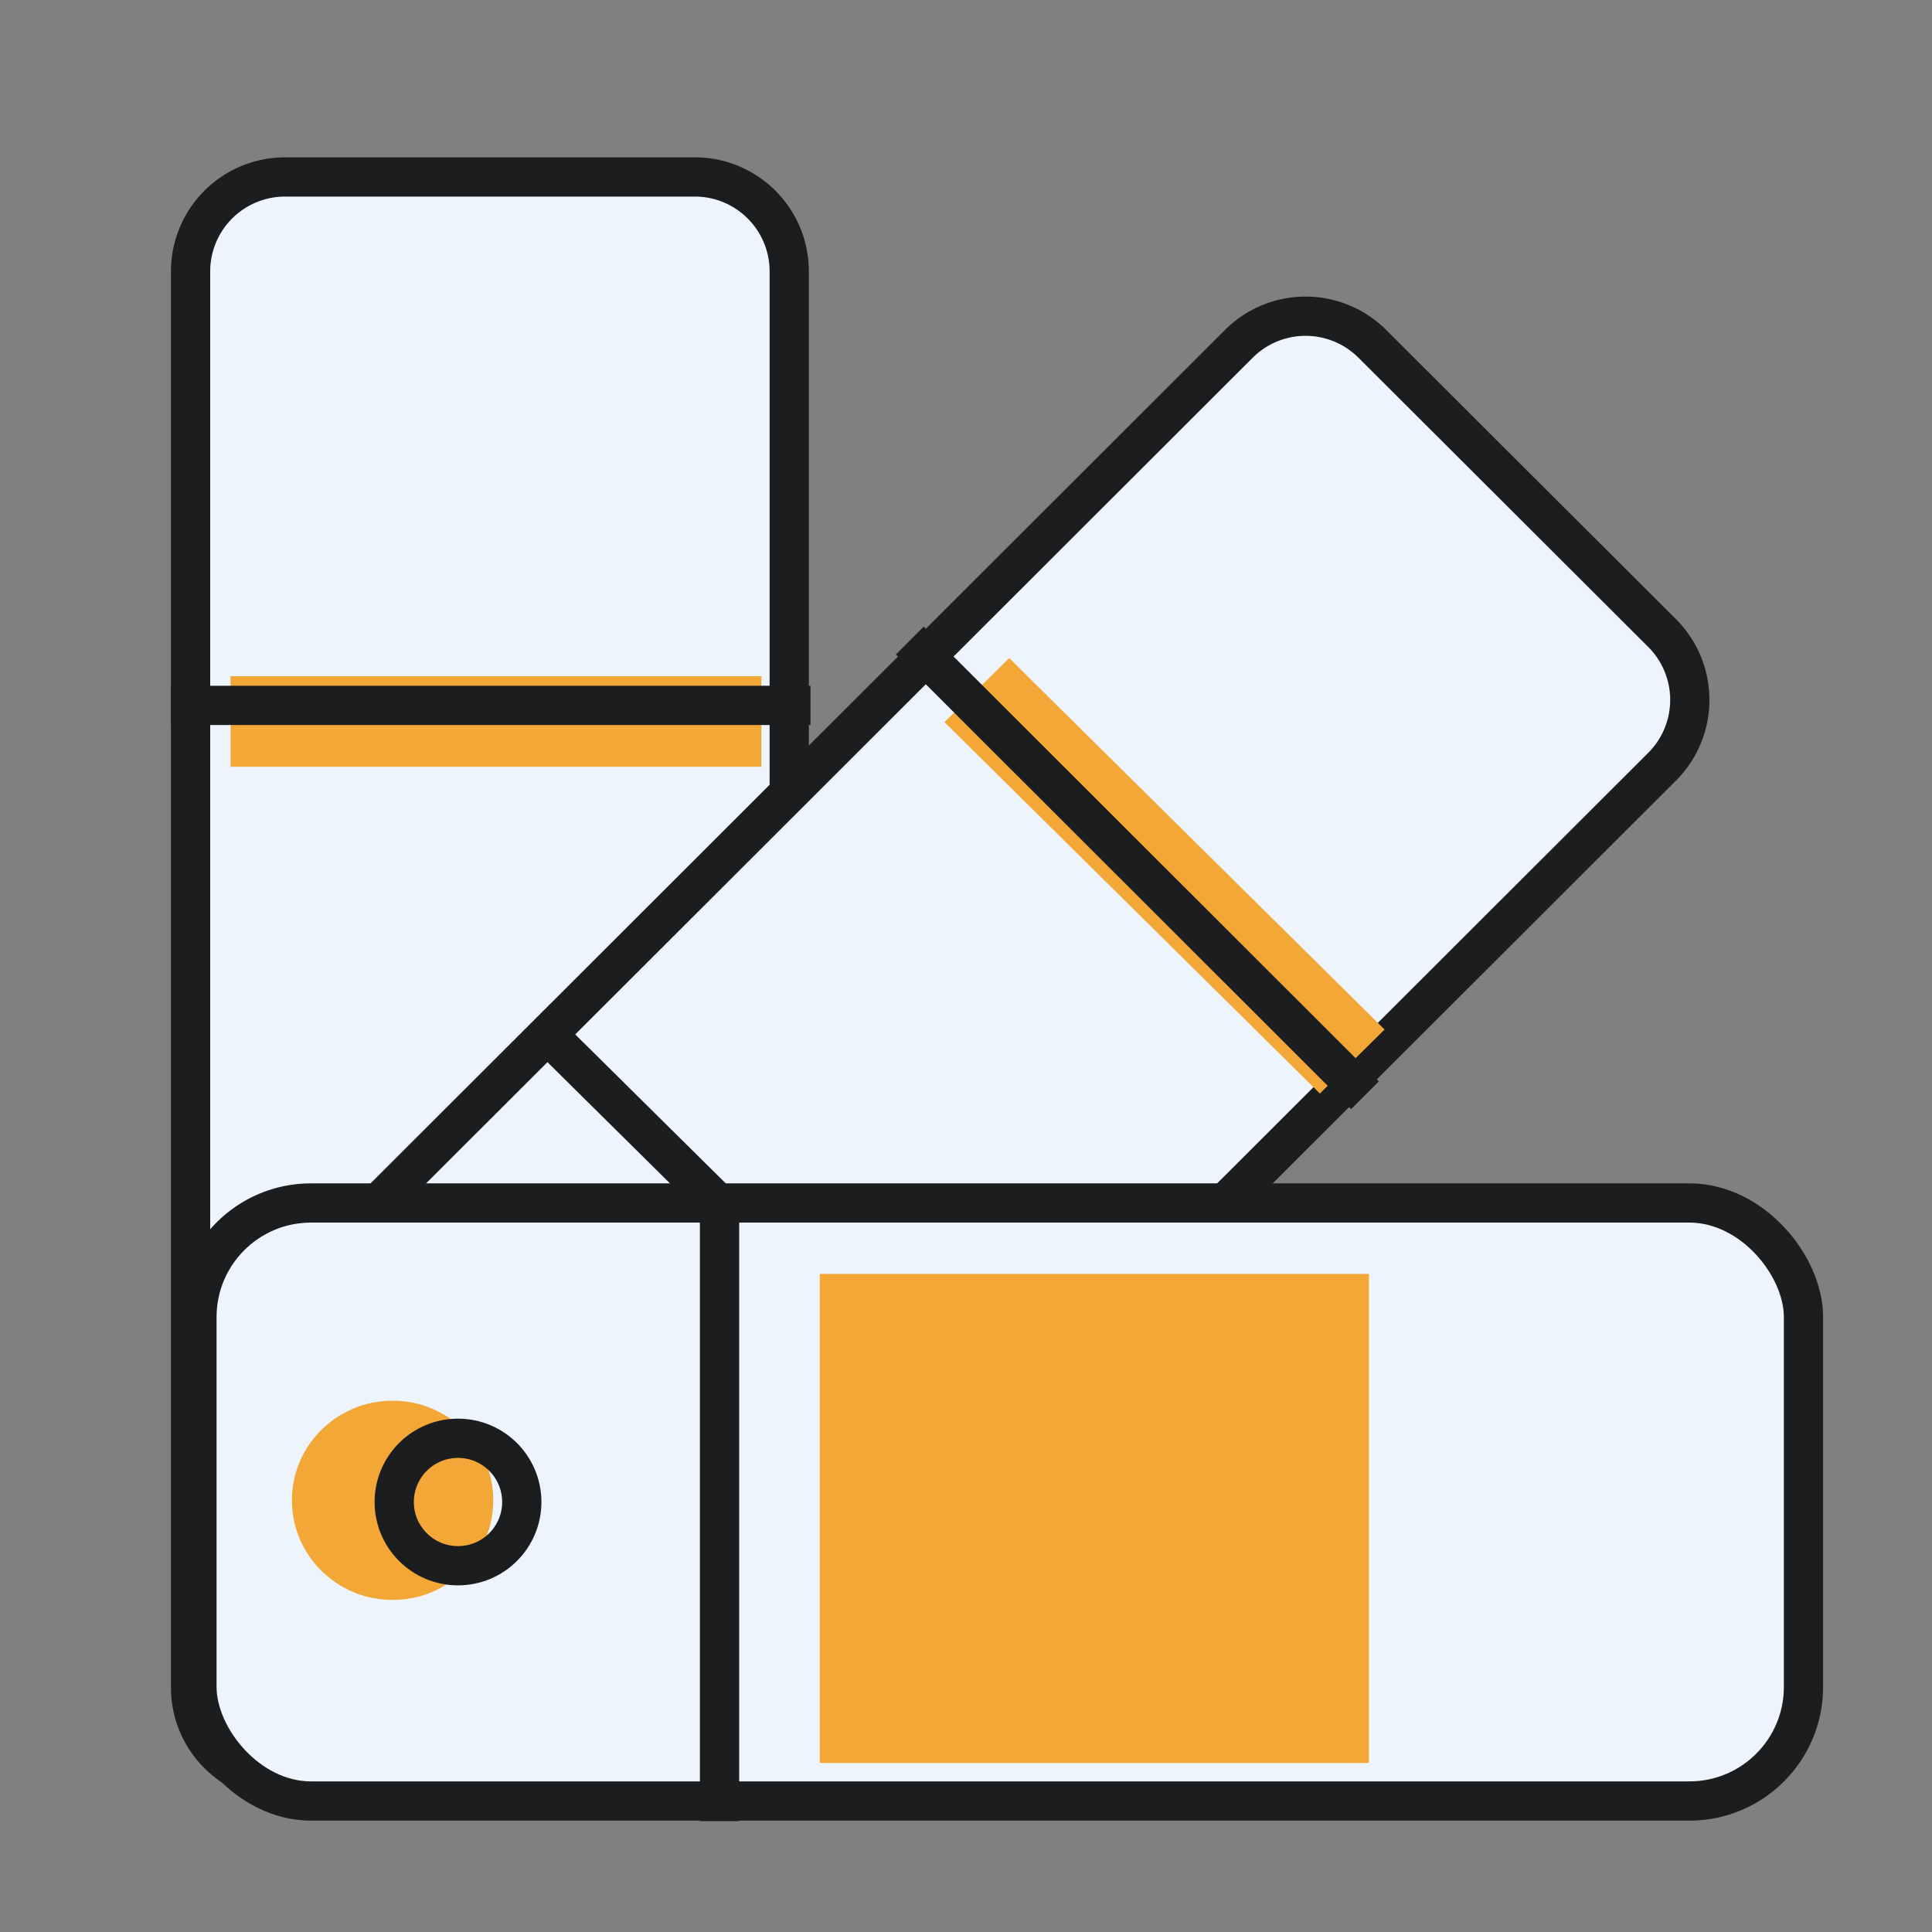 <svg xmlns="http://www.w3.org/2000/svg" width="64" height="64" viewBox="0 0 64 64">
    <rect x="0" y="0" width="64" height="64" fill="#808080" stroke="none"/>
    <g fill="none" fill-rule="evenodd" transform="translate(4 5)">
        <path fill="#EDF4FC" stroke="#1B1D1E" stroke-width="1.3" d="M2.313 50.9c0 1.727 1.4 3.128 3.129 3.128h13.574c1.728 0 3.128-1.401 3.128-3.129V3.99c0-1.727-1.4-3.128-3.128-3.128H5.442A3.129 3.129 0 0 0 2.313 3.99V50.9z"/>
        <path fill="#EDF4FC" stroke="#1B1D1E" stroke-width="1.3" d="M3.722 39.668a3.129 3.129 0 0 0 .105 4.316l9.6 9.581a3.129 3.129 0 0 0 4.423 0l33.21-33.167.002-.002a3.129 3.129 0 0 0-.002-4.424L41.46 6.39a3.129 3.129 0 0 0-4.422 0L3.722 39.668z"/>
        <path stroke="#1B1D1E" stroke-linecap="square" stroke-width="1.3" d="M14.186 29.321l13.891 13.746"/>
        <rect width="53.219" height="19.811" x="2.524" y="34.85" fill="#EDF4FC" stroke="#1B1D1E" stroke-width="1.3" rx="3.779"/>
        <path stroke="#1B1D1E" stroke-linecap="square" stroke-width="1.3" d="M19.836 34.916v19.762"/>
        <path fill="#F2A737" d="M3.638 20.4v-3h17.585v3z"/>
        <path stroke="#1B1D1E" stroke-linecap="square" stroke-width="1.3" d="M2.31 18.367h19.888"/>
        <path fill="#F2A737" d="M23.156 37.2h18.191v16.2H23.156zM27.287 18.921l2.144-2.121 12.435 12.304-2.144 2.121z"/>
        <ellipse cx="9.005" cy="44.7" fill="#F2A737" rx="3.335" ry="3.3"/>
        <ellipse cx="11.172" cy="44.756" stroke="#1B1D1E" stroke-width="1.3" rx="2.113" ry="2.111"/>
        <path stroke="#1B1D1E" stroke-linecap="square" stroke-width="1.3" d="M26.598 16.678l14.158 14.144"/>
    </g>
</svg>
